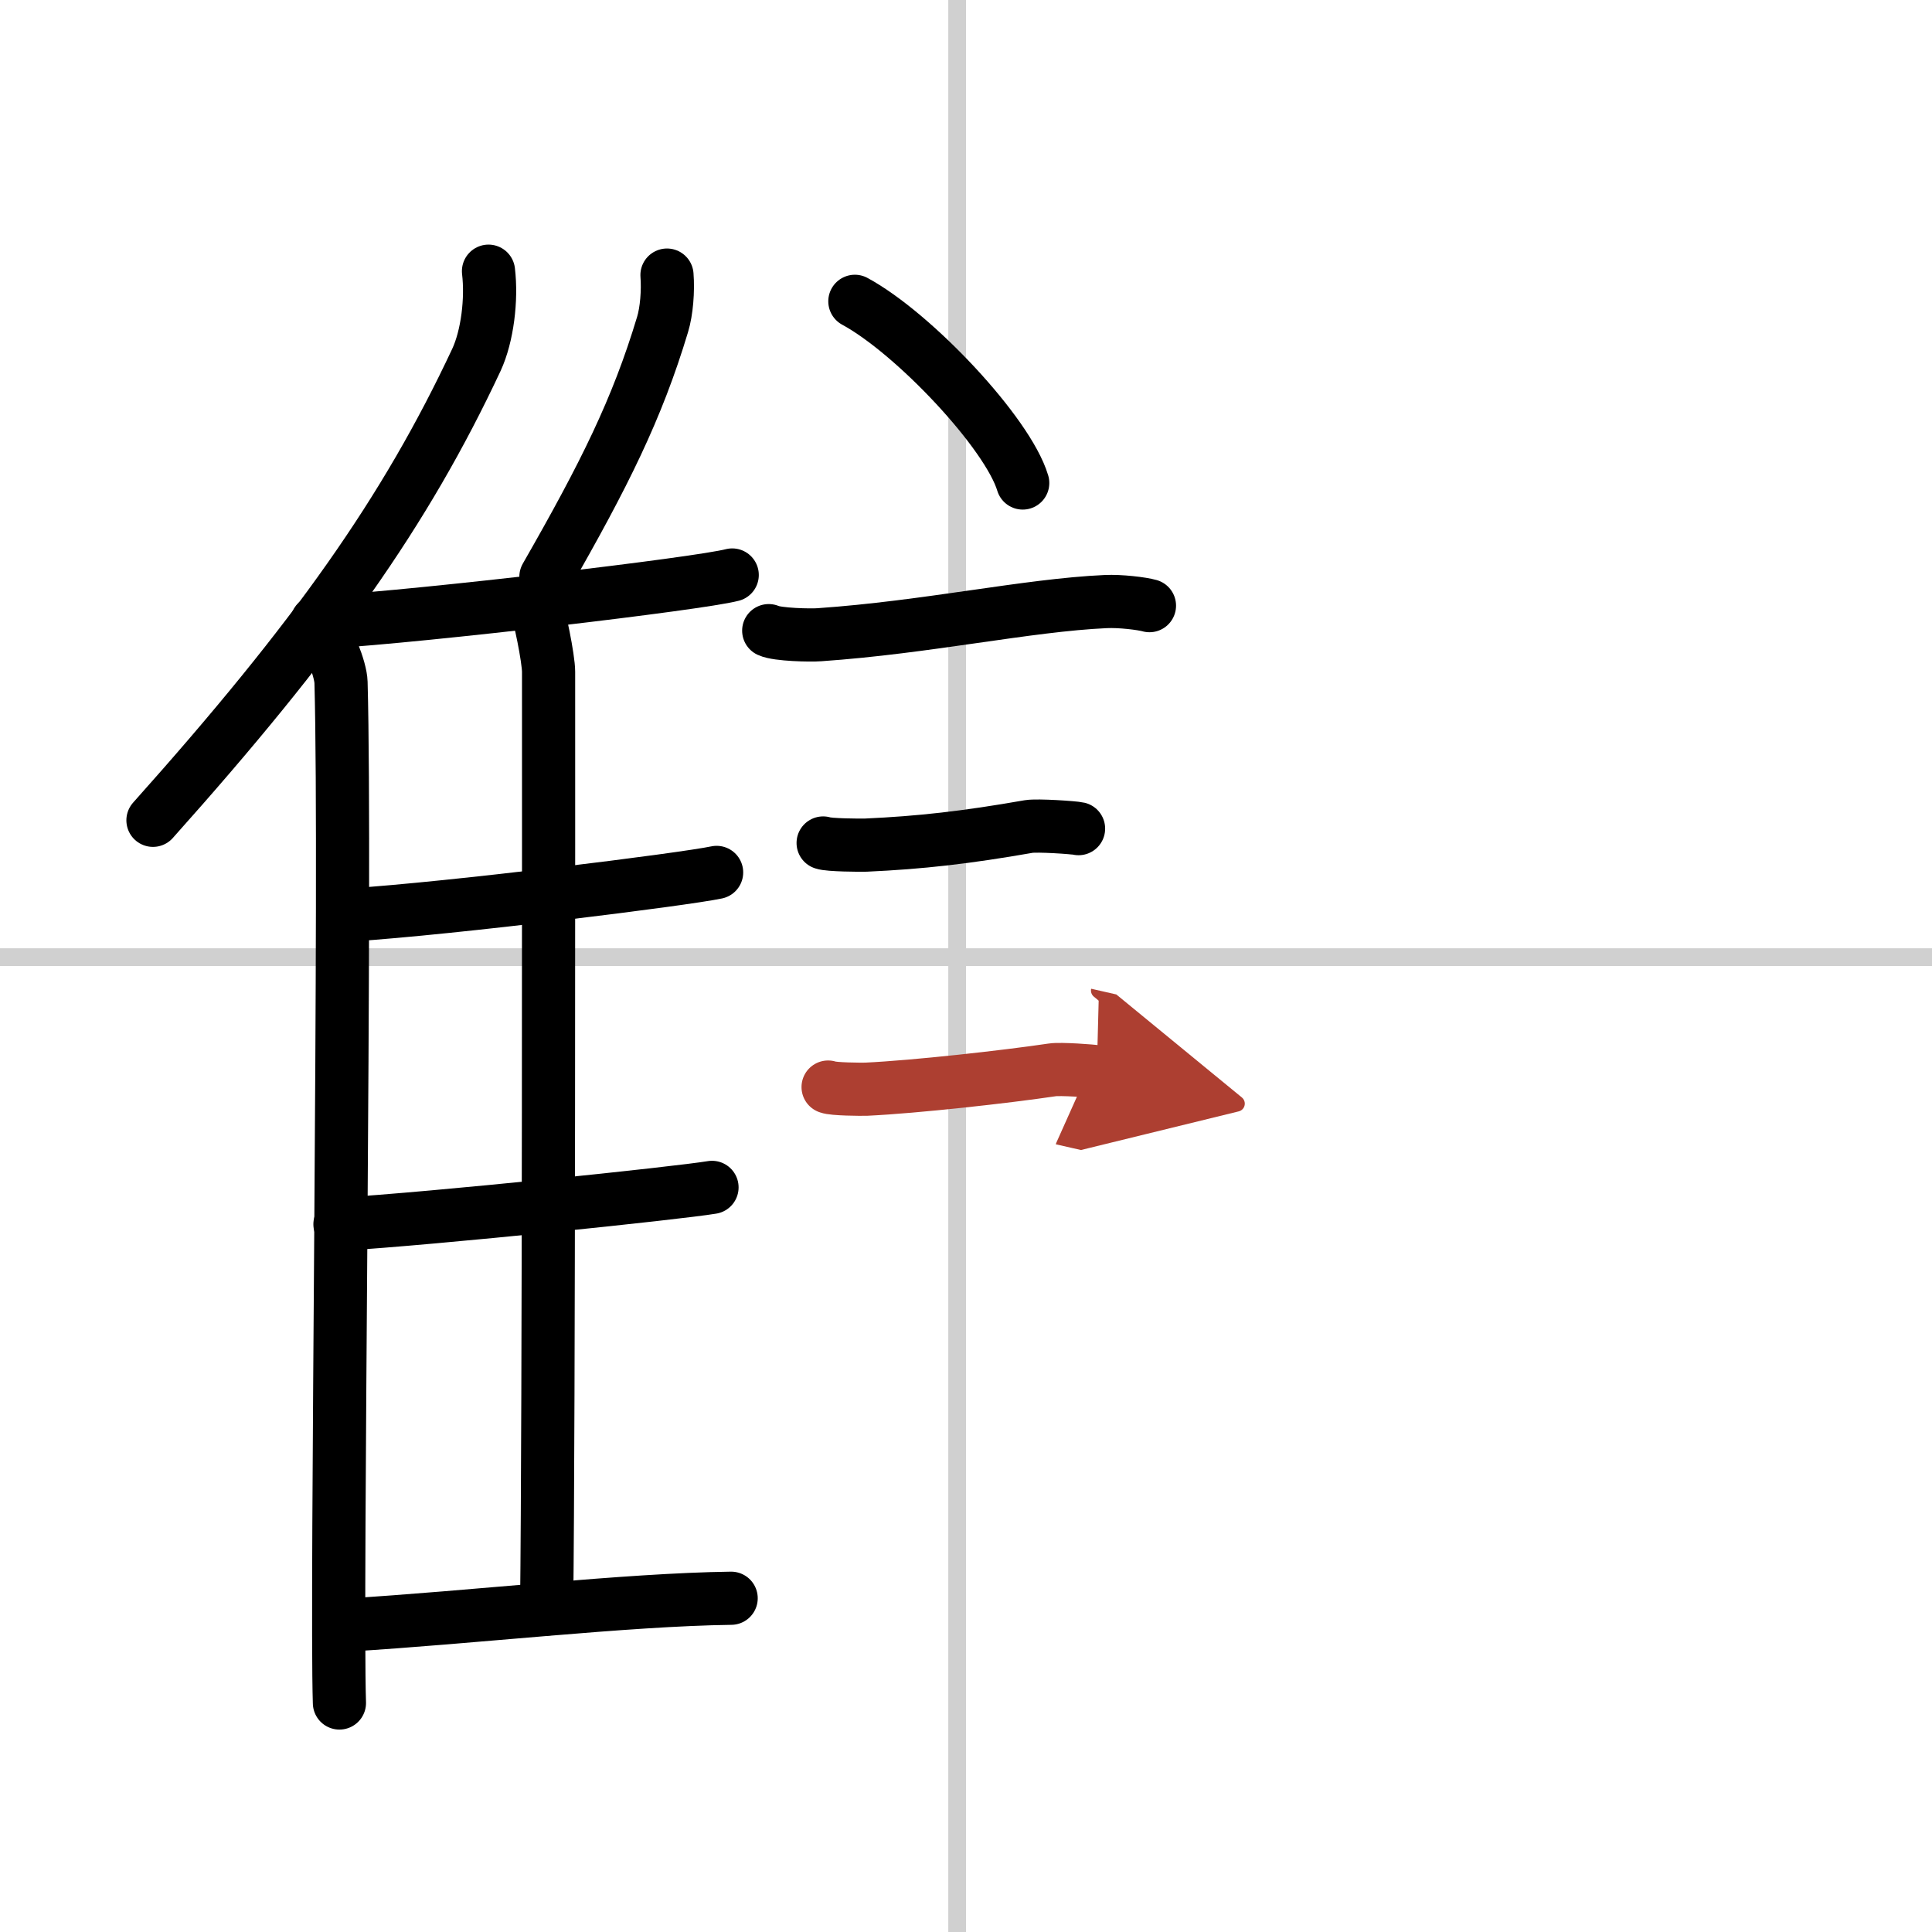 <svg width="400" height="400" viewBox="0 0 109 109" xmlns="http://www.w3.org/2000/svg"><defs><marker id="a" markerWidth="4" orient="auto" refX="1" refY="5" viewBox="0 0 10 10"><polyline points="0 0 10 5 0 10 1 5" fill="#ad3f31" stroke="#ad3f31"/></marker></defs><g fill="none" stroke="#000" stroke-linecap="round" stroke-linejoin="round" stroke-width="3"><rect width="100%" height="100%" fill="#fff" stroke="#fff"/><line x1="54" x2="54" y2="109" stroke="#d0d0d0" stroke-width="1"/><line x2="109" y1="54" y2="54" stroke="#d0d0d0" stroke-width="1"/><path d="m27.56 15.3c0.19 1.59-0.06 3.66-0.68 5-4 8.54-9.07 15.71-18.25 25.98"/><path d="m17.88 35.09c0.64 0.91 1.34 2.64 1.36 3.41 0.3 10.91-0.29 51.42-0.09 57.58"/><path d="m37.63 15.52c0.07 0.88-0.02 2.04-0.25 2.79-1.44 4.78-3.27 8.45-6.58 14.23"/><path d="m18.46 35.09c5.54-0.34 20.94-2.15 22.85-2.65"/><path d="m30.21 34.16c0.22 0.43 0.74 3.01 0.74 3.74 0 7.38 0.02 41.28-0.11 52.88"/><path d="m19.76 51.62c5.74-0.37 18.86-2.01 20.67-2.4"/><path d="m19.18 69.07c5.32-0.32 19.09-1.76 20.99-2.08"/><path d="m19.48 91.69c7.27-0.44 15.77-1.44 21.77-1.52"/><path d="m48.23 17c3.34 1.81 8.63 7.44 9.47 10.25"/><path d="m43.37 35.58c0.49 0.23 2.37 0.27 2.86 0.23 6.08-0.42 11.73-1.67 16.15-1.87 0.82-0.04 2.05 0.11 2.47 0.23"/><path d="m46.44 47.56c0.3 0.12 2.12 0.13 2.41 0.12 3.09-0.14 5.65-0.43 9.19-1.05 0.49-0.08 2.56 0.06 2.81 0.12"/><path d="m46.72 61.33c0.27 0.12 1.89 0.13 2.16 0.12 2.76-0.13 7.87-0.7 10.49-1.09 0.44-0.07 2.29 0.06 2.51 0.11" marker-end="url(#a)" stroke="#ad3f31"/></g></svg>
